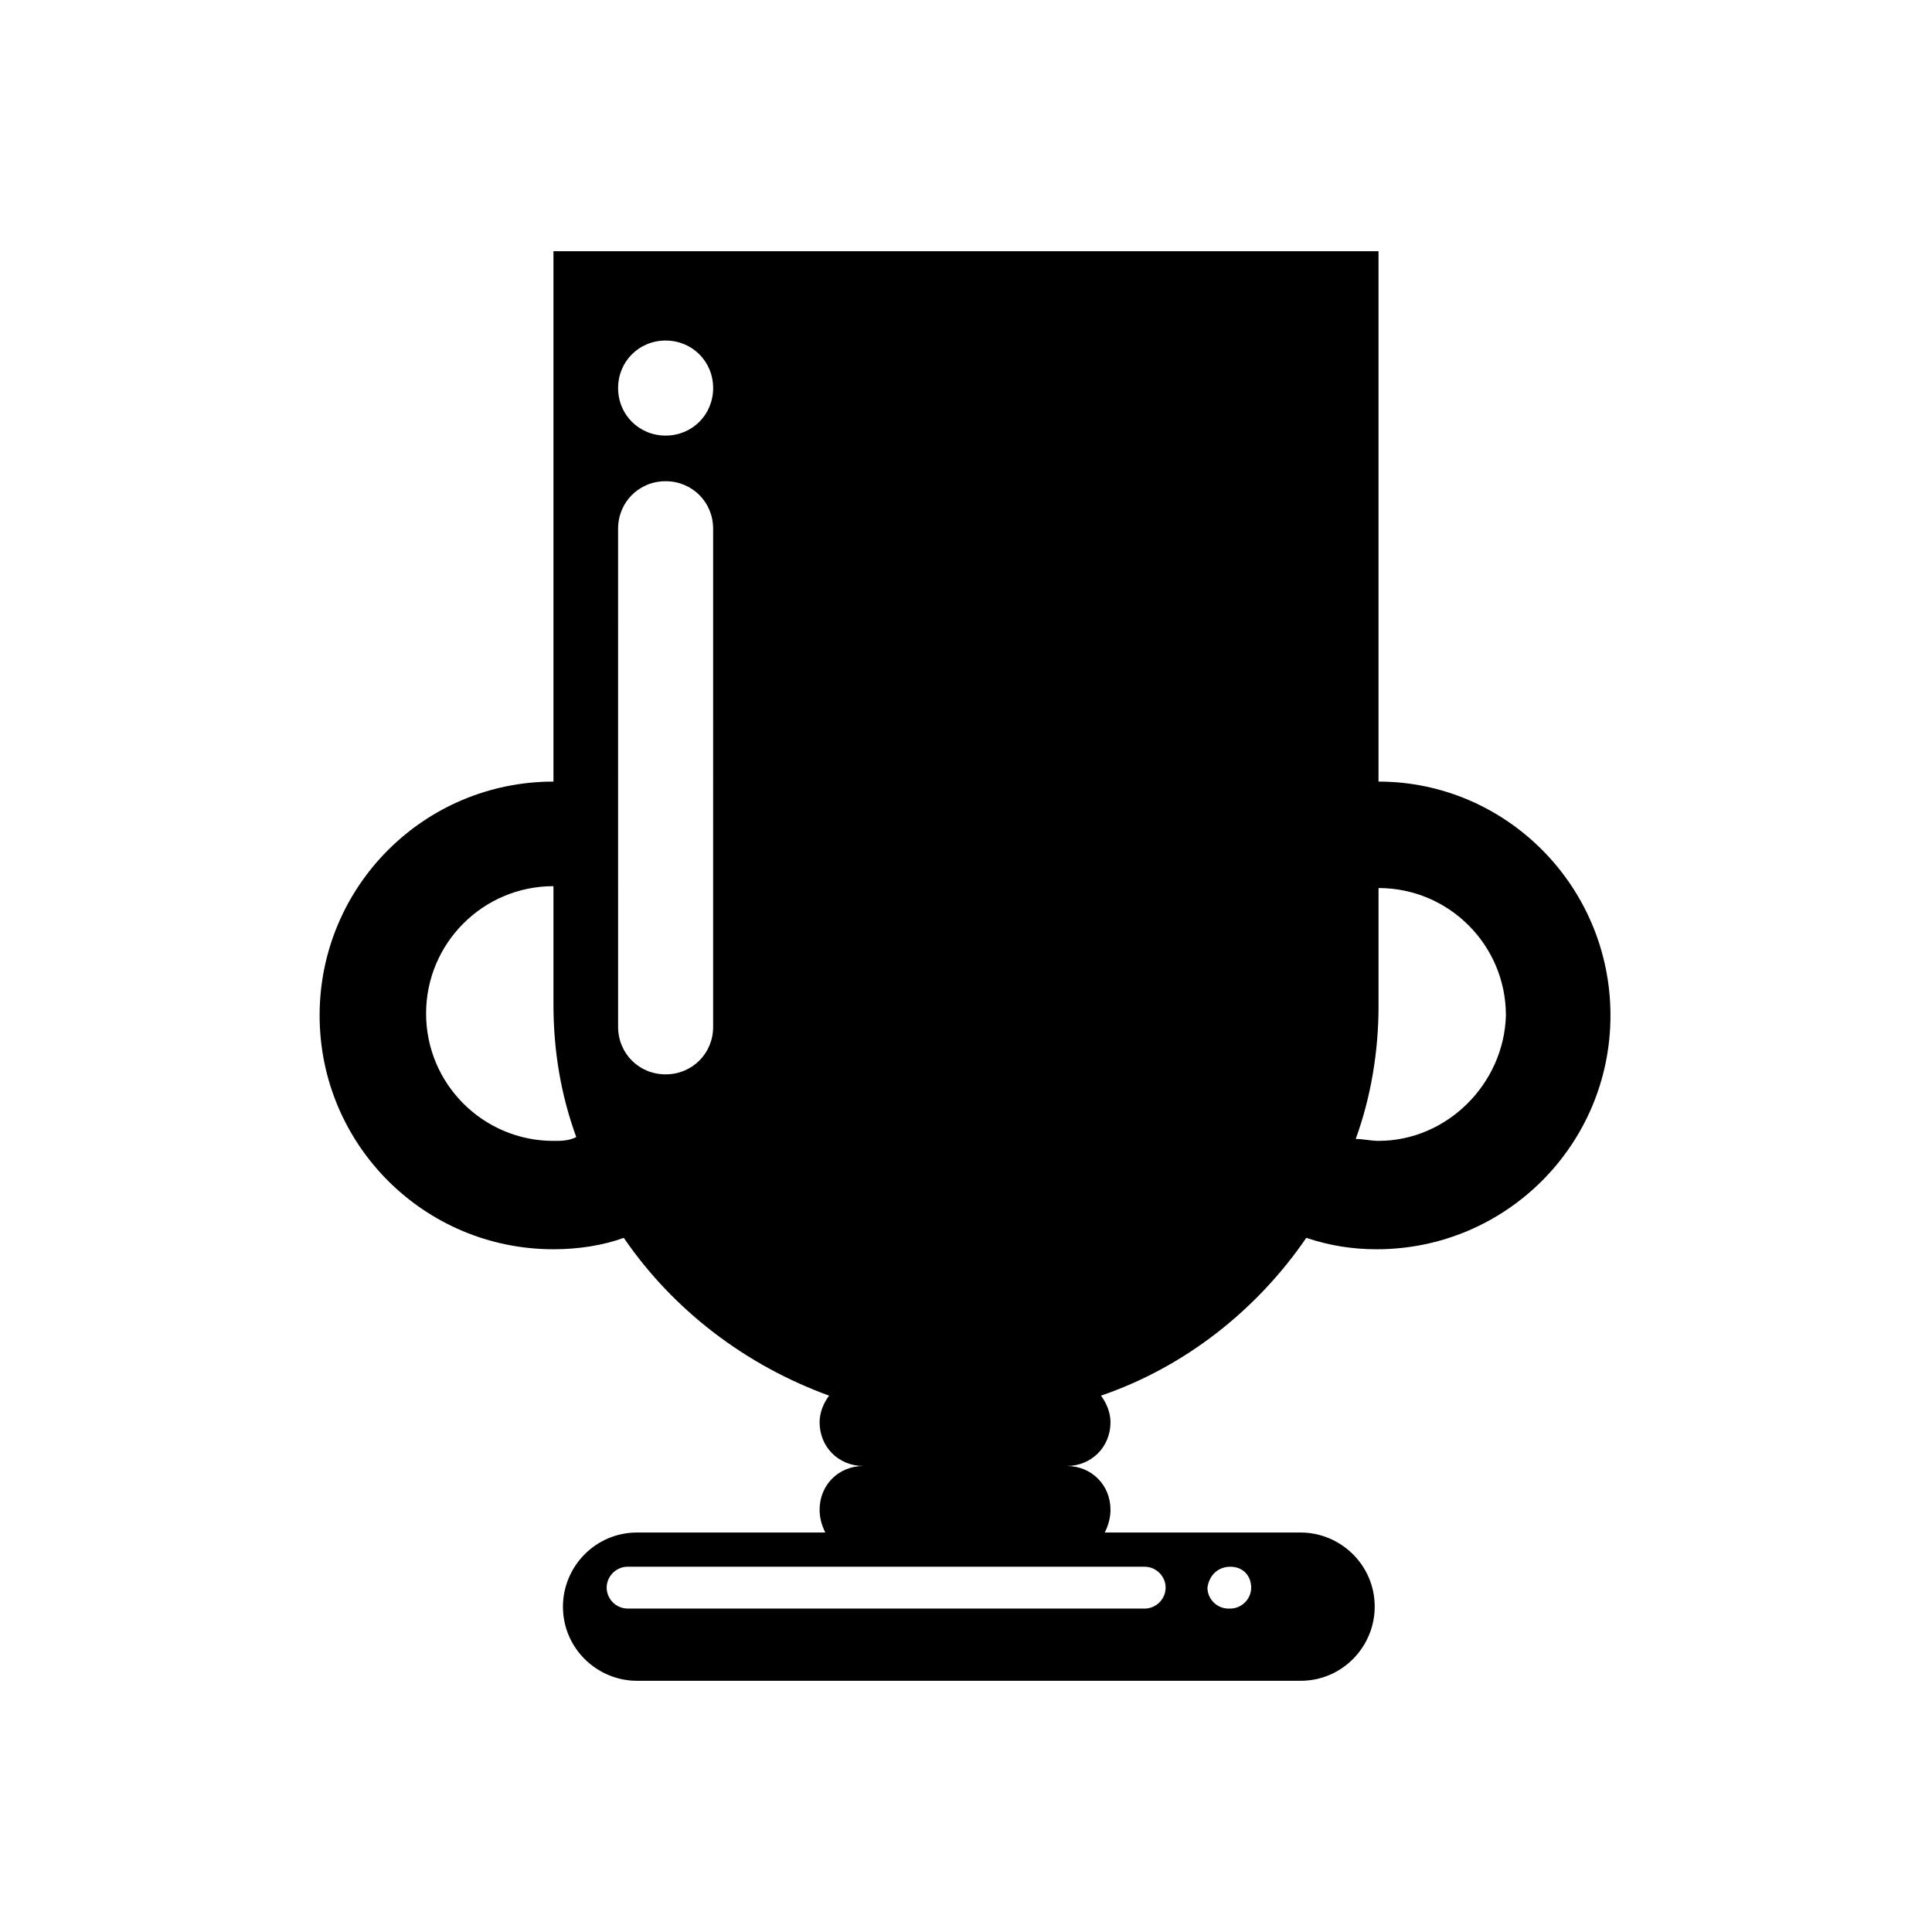 <?xml version="1.0" encoding="UTF-8"?>
<!-- The Best Svg Icon site in the world: iconSvg.co, Visit us! https://iconsvg.co -->
<svg fill="#000000" width="800px" height="800px" version="1.1" viewBox="144 144 512 512" xmlns="http://www.w3.org/2000/svg">
 <path d="m509.32 351.13v-140.56h-218.65v140.56c-34.258 0-61.969 27.711-61.969 61.969 0 34.258 27.711 61.969 61.969 61.969 6.551 0 13.098-1.008 18.641-3.023 13.098 19.145 32.242 33.754 54.41 41.816-1.512 2.016-2.519 4.535-2.519 7.055 0 6.551 5.039 11.586 11.586 11.586-6.551 0-11.586 5.039-11.586 11.586 0 2.016 0.504 4.031 1.512 6.047h-49.879c-11.082 0-19.648 9.07-19.648 19.648 0 11.082 9.07 19.648 19.648 19.648h175.83c11.082 0 19.648-9.07 19.648-19.648 0-11.082-9.07-19.648-19.648-19.648h-51.887c1.008-2.016 1.512-4.031 1.512-6.047 0-6.551-5.039-11.586-11.586-11.586 6.551 0 11.586-5.039 11.586-11.586 0-2.519-1.008-5.039-2.519-7.055 22.168-7.559 41.312-22.672 54.41-41.816 6.047 2.016 12.09 3.023 18.641 3.023 34.258 0 61.969-27.711 61.969-61.969 0-34.258-27.707-61.969-61.465-61.969zm-218.65 95.219c-18.641 0-33.754-15.113-33.754-33.754s15.113-33.754 33.754-33.754v31.234c0 12.594 2.016 24.184 6.047 35.266-2.016 1.008-4.031 1.008-6.047 1.008zm42.32-30.227c0 7.055-5.543 12.594-12.594 12.594-7.055 0-12.594-5.543-12.594-12.594l-0.004-132c0-7.055 5.543-12.594 12.594-12.594 7.055 0 12.594 5.543 12.594 12.594zm0-169.28c0 7.055-5.543 12.594-12.594 12.594-7.055 0-12.594-5.543-12.594-12.594 0-7.055 5.543-12.594 12.594-12.594 7.051 0 12.594 5.539 12.594 12.594zm137.04 312.36c3.527 0 5.543 2.519 5.543 5.543 0 3.023-2.519 5.543-5.543 5.543h-0.504c-3.023 0-5.543-2.519-5.543-5.543 0.504-3.527 3.023-5.543 6.047-5.543zm-22.672 0c3.023 0 5.543 2.519 5.543 5.543 0 3.023-2.519 5.543-5.543 5.543l-137.04-0.004c-3.023 0-5.543-2.519-5.543-5.543 0-3.023 2.519-5.543 5.543-5.543zm61.969-112.86c-2.016 0-4.031-0.504-6.047-0.504 4.031-11.082 6.047-23.176 6.047-35.266v-31.234c18.641 0 33.754 15.113 33.754 33.754-0.5 18.137-15.617 33.25-33.754 33.25z"/>
</svg>